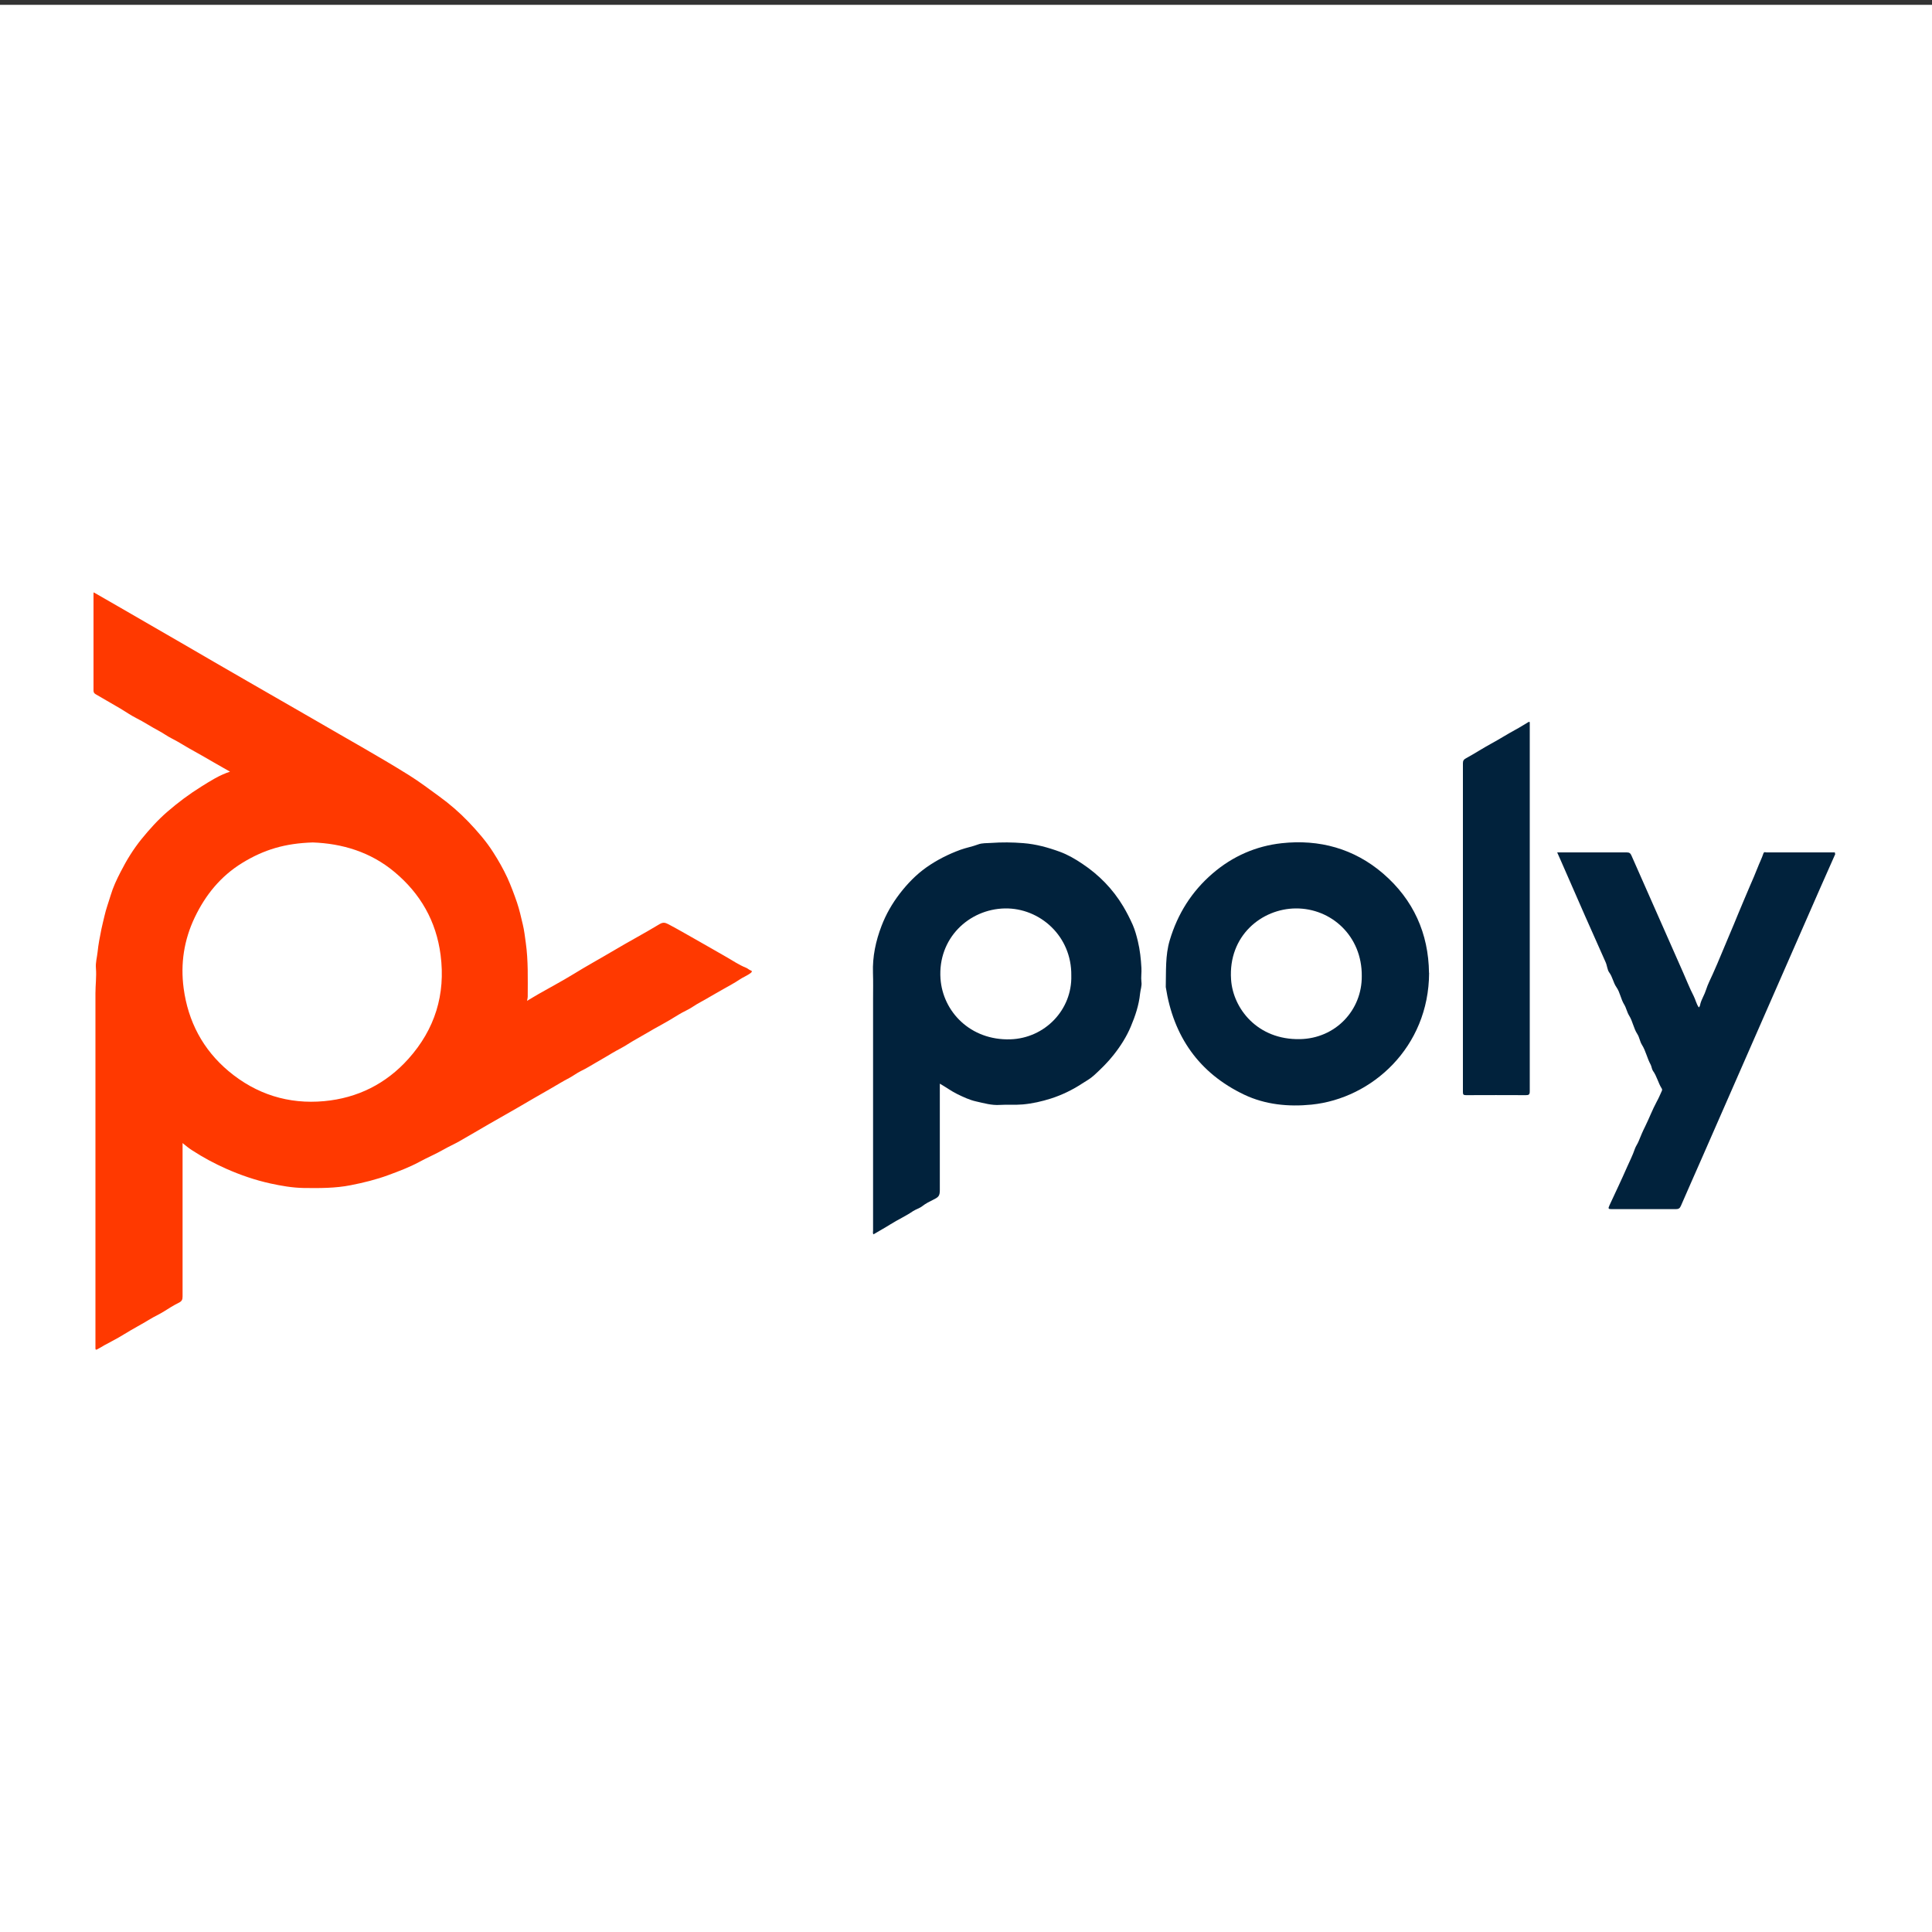 <?xml version="1.0" encoding="UTF-8"?>
<svg id="Layer_1" data-name="Layer 1" xmlns="http://www.w3.org/2000/svg" width="200" height="200" viewBox="0 0 200 200">
  <rect x="0" y="0" width="200" height="200" fill="#333333" stroke="none"/>
  <defs>
    <style>
      .cls-1 {
        fill: #01223c;
      }

      .cls-2 {
        fill: #fff;
      }

      .cls-3 {
        fill: #ff3900;
      }
    </style>
  </defs>
  <rect class="cls-2" y=".5" width="200" height="200"/>
  <g>
    <path class="cls-1" d="m190,88.38c-.52,1.17-1.04,2.34-1.56,3.52-4.1,9.36-8.2,18.72-12.3,28.07-.71,1.62-1.43,3.23-2.13,4.85-.11.26-.24.35-.53.35-2.2-.01-4.39,0-6.59,0-.41,0-.44-.04-.28-.39.61-1.32,1.24-2.63,1.82-3.96.28-.63.59-1.24.81-1.89.09-.27.28-.51.39-.79.21-.52.43-1.05.68-1.54.42-.85.75-1.74,1.2-2.57.19-.34.34-.7.5-1.05.05-.1.08-.2.01-.3-.37-.58-.5-1.27-.91-1.83-.12-.18-.13-.44-.24-.65-.36-.65-.5-1.41-.89-2.03-.23-.36-.26-.78-.48-1.12-.39-.59-.48-1.32-.85-1.91-.23-.37-.3-.81-.52-1.16-.35-.57-.42-1.25-.8-1.79-.33-.47-.39-1.05-.75-1.53-.19-.25-.21-.71-.37-1.06-.71-1.58-1.41-3.17-2.12-4.77-.84-1.9-1.67-3.8-2.5-5.71-.12-.28-.24-.55-.39-.88.14,0,.24,0,.34,0,2.29,0,4.58,0,6.87,0,.27,0,.38.1.48.33,1.78,4.03,3.56,8.06,5.34,12.09.36.81.68,1.64,1.09,2.43.2.39.28.83.54,1.2.13-.11.13-.26.17-.41.14-.49.43-.93.58-1.42.18-.58.47-1.11.71-1.66.3-.68.6-1.36.88-2.05.56-1.37,1.16-2.72,1.71-4.09.4-.98.83-1.96,1.24-2.94.27-.63.55-1.25.79-1.88.19-.5.44-.98.61-1.5.07-.19.21-.1.32-.1,2.23,0,4.46,0,6.69,0,.13,0,.26,0,.39,0v.14Z"/>
    <path class="cls-3" d="m23.84,79.9c-.61-.35-1.15-.66-1.7-.97-.68-.39-1.35-.79-2.03-1.16-.79-.42-1.54-.93-2.34-1.33-.46-.23-.88-.55-1.34-.79-.78-.41-1.52-.91-2.32-1.31-.57-.29-1.1-.66-1.65-.99-.85-.5-1.7-.99-2.55-1.48-.16-.09-.23-.2-.23-.38,0-3.36,0-6.71,0-10.07,0-.02,0-.04.02-.1.83.48,1.65.95,2.47,1.42,2.16,1.25,4.33,2.5,6.49,3.75,2.31,1.34,4.62,2.69,6.94,4.02,2.31,1.34,4.64,2.66,6.95,4,3.27,1.91,6.59,3.74,9.81,5.75,1.07.67,2.07,1.43,3.09,2.17,1.09.79,2.11,1.67,3.04,2.64.94.99,1.85,2.02,2.58,3.18.54.84,1.03,1.71,1.45,2.61.38.84.7,1.7,1,2.57.25.74.42,1.51.6,2.27.15.62.22,1.26.31,1.9.26,1.85.2,3.72.2,5.58,0,.11-.03.23-.07.43.44-.26.82-.5,1.21-.72,1.19-.68,2.4-1.32,3.56-2.03,1.39-.86,2.82-1.64,4.22-2.47,1.56-.93,3.17-1.78,4.72-2.72.38-.23.6-.16.93.01,1.08.57,2.13,1.19,3.2,1.79.91.51,1.81,1.04,2.71,1.55.71.4,1.38.87,2.14,1.17.17.07.3.22.49.28.12.03.12.14,0,.23-.36.29-.81.45-1.19.71-.53.36-1.1.65-1.65.97-.5.29-1.02.57-1.52.87-.54.33-1.12.6-1.65.96-.47.32-1.01.53-1.49.83-.56.35-1.13.69-1.71,1.01-.53.29-1.06.58-1.57.89-.69.41-1.4.78-2.08,1.22-.47.3-.98.54-1.45.82-.57.34-1.14.68-1.72,1.01-.52.3-1.03.62-1.57.88-.43.21-.81.51-1.23.73-.66.34-1.29.74-1.94,1.11-1.15.65-2.29,1.32-3.44,1.99-.98.56-1.96,1.12-2.94,1.68-1.02.59-2.03,1.19-3.05,1.77-.53.3-1.1.55-1.62.85-.82.47-1.69.83-2.51,1.28-1.02.55-2.11.96-3.19,1.36-1.27.47-2.58.79-3.9,1.05-1.61.32-3.24.31-4.87.29-1.18-.02-2.32-.22-3.47-.47-1.58-.35-3.09-.87-4.56-1.52-1.22-.54-2.41-1.18-3.53-1.91-.33-.21-.64-.46-.99-.75v.43c0,5.15,0,10.3,0,15.45,0,.32-.07.49-.39.65-.53.26-1.04.58-1.54.9-.46.29-.97.51-1.44.8-.9.55-1.83,1.03-2.73,1.59-.64.4-1.32.74-1.98,1.1-.25.14-.49.3-.75.43-.16.08-.18.04-.19-.1,0-.08,0-.16,0-.25,0-12.17,0-24.33,0-36.5,0-.87.12-1.74.05-2.61-.05-.56.11-1.1.17-1.65.08-.81.24-1.61.4-2.4.09-.44.21-.89.31-1.33.16-.73.43-1.43.64-2.14.25-.85.63-1.66,1.04-2.45.61-1.2,1.31-2.34,2.16-3.39.83-1.02,1.71-2,2.71-2.86,1.09-.94,2.24-1.8,3.46-2.56.95-.59,1.89-1.21,3.06-1.58Zm8.54,7.31c-2.86.09-5.04.73-7.32,2.13-2.21,1.36-3.79,3.3-4.9,5.63-1.11,2.32-1.49,4.79-1.15,7.33.46,3.44,1.99,6.35,4.66,8.59,2.86,2.39,6.19,3.44,9.89,3.1,3.45-.32,6.4-1.79,8.72-4.38,2.74-3.06,3.86-6.66,3.33-10.75-.45-3.49-2.08-6.35-4.78-8.6-2.49-2.08-5.43-2.94-8.45-3.05Z"/>
    <path class="cls-1" d="m97.29,112.2v10.98c0,.62-.12.74-.69,1.02-.38.19-.77.38-1.11.65-.29.23-.67.33-.98.53-.74.51-1.57.88-2.33,1.36-.57.36-1.16.68-1.76,1.04-.09-.12-.04-.26-.04-.39,0-8,0-16,0-24,0-.89.02-1.78-.01-2.67-.06-1.7.29-3.32.89-4.88.46-1.2,1.09-2.3,1.88-3.33.8-1.04,1.7-1.97,2.76-2.72,1.08-.76,2.26-1.36,3.52-1.82.61-.22,1.24-.33,1.85-.56.4-.15.88-.12,1.32-.15,1.11-.08,2.21-.07,3.33.02,1.32.1,2.58.45,3.81.9.81.3,1.57.74,2.3,1.23,1.74,1.16,3.16,2.61,4.24,4.41.37.62.7,1.27.99,1.92.23.53.39,1.11.53,1.69.22.92.32,1.84.37,2.78.03.48-.06.96,0,1.42.06.44-.1.82-.14,1.23-.12,1.19-.5,2.32-.96,3.41-.44,1.05-1.06,2.02-1.77,2.92-.61.78-1.31,1.46-2.03,2.12-.37.34-.81.59-1.24.86-1.01.66-2.08,1.18-3.23,1.55-.95.3-1.91.52-2.91.61-.79.07-1.58,0-2.36.05-.86.06-1.66-.18-2.47-.36-.68-.15-1.34-.46-1.99-.78-.6-.3-1.14-.7-1.77-1.06Zm13.61-11.22c.05-4.08-3.26-7-6.87-6.94-3.74.07-6.96,3.11-6.67,7.27.24,3.41,3.09,6.41,7.24,6.28,3.57-.12,6.4-3.06,6.3-6.61Z"/>
    <path class="cls-1" d="m147.94,100.72c-.03,7.69-5.91,12.99-12.17,13.63-2.41.24-4.8,0-6.97-1.03-4.68-2.23-7.33-6.03-8.12-11.14.04-1.62-.06-3.27.41-4.84.81-2.72,2.26-5.05,4.45-6.93,2.07-1.78,4.49-2.83,7.13-3.12,3.89-.43,7.5.55,10.51,3.14,3.14,2.71,4.7,6.2,4.75,10.28Zm-6.97.33c.04-4.16-3.16-7.03-6.82-7.01-3.54.02-7.02,2.83-6.71,7.36.2,3,2.73,6.26,7.13,6.17,3.69-.07,6.43-3,6.4-6.53Z"/>
    <path class="cls-1" d="m158.36,74.76v.36c0,12.62,0,25.24,0,37.86,0,.33-.1.39-.4.39-2.07-.01-4.13-.01-6.2,0-.27,0-.32-.07-.32-.33,0-11.34,0-22.68,0-34.03,0-.27.09-.39.33-.52.88-.48,1.72-1.03,2.6-1.51.85-.46,1.66-.98,2.51-1.44.45-.24.88-.52,1.32-.78.04-.03.08-.05.15-.01Z"/>
  </g>
</svg>